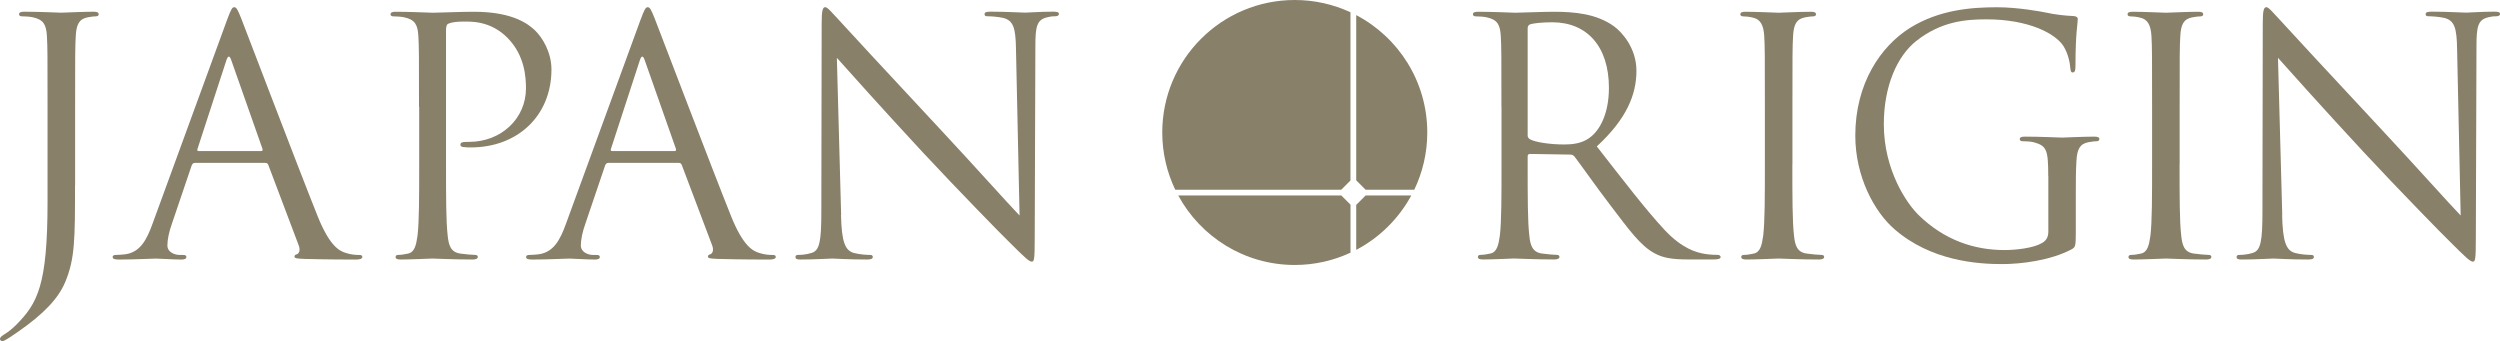 <?xml version="1.0" encoding="UTF-8"?>
<svg id="_レイヤー_2" data-name="レイヤー 2" xmlns="http://www.w3.org/2000/svg" viewBox="0 0 544.2 74.24">
  <defs>
    <style>
      .cls-1 {
        fill: #888069;
      }
    </style>
  </defs>
  <g id="header_footer" data-name="header/footer">
    <g>
      <path class="cls-1" d="M16.33,40.37c0,11.55,0,15.98-2.14,21.04-1.5,3.57-4.64,6.92-10.41,10.91-.93.64-2.07,1.43-2.78,1.78-.14.07-.29.14-.5.14s-.5-.14-.5-.43c0-.43.36-.64,1-1.07.86-.5,1.85-1.36,2.5-2,4.64-4.71,6.85-8.49,6.85-26.89v-20.61c0-11.13,0-13.12-.14-15.41-.14-2.42-.71-3.57-3.07-4.07-.57-.14-1.78-.21-2.42-.21-.29,0-.57-.14-.57-.43,0-.43.36-.57,1.14-.57,3.21,0,7.7.21,8.06.21s4.85-.21,6.99-.21c.78,0,1.14.14,1.14.57,0,.29-.29.43-.57.43-.5,0-.93.07-1.78.21-1.93.36-2.5,1.57-2.64,4.07-.14,2.28-.14,4.28-.14,15.41v17.12Z"/>
      <path class="cls-1" d="M49.42,4.35c.86-2.35,1.14-2.78,1.57-2.78s.71.36,1.57,2.57c1.07,2.71,12.27,32.17,16.62,43.01,2.57,6.35,4.64,7.49,6.13,7.92,1.07.36,2.14.43,2.85.43.43,0,.71.07.71.43,0,.43-.64.57-1.43.57-1.07,0-6.28,0-11.2-.14-1.35-.07-2.14-.07-2.14-.5,0-.29.21-.43.5-.5.43-.14.86-.78.43-1.93l-6.63-17.54c-.14-.29-.29-.43-.64-.43h-15.33c-.36,0-.57.21-.71.57l-4.28,12.62c-.64,1.78-1,3.49-1,4.78,0,1.43,1.5,2.07,2.71,2.07h.71c.5,0,.71.14.71.43,0,.43-.43.57-1.07.57-1.71,0-4.78-.21-5.56-.21s-4.71.21-8.06.21c-.93,0-1.36-.14-1.36-.57,0-.29.29-.43.64-.43.5,0,1.5-.07,2.07-.14,3.28-.43,4.71-3.14,5.99-6.7L49.42,4.35ZM56.84,32.88c.36,0,.36-.21.29-.5l-6.78-19.26c-.36-1.07-.71-1.07-1.07,0l-6.28,19.26c-.14.36,0,.5.21.5h13.62Z"/>
      <path class="cls-1" d="M91.21,23.25c0-11.13,0-13.12-.14-15.41-.14-2.42-.71-3.57-3.07-4.07-.57-.14-1.78-.21-2.42-.21-.29,0-.57-.14-.57-.43,0-.43.36-.57,1.14-.57,3.21,0,7.49.21,8.06.21,1.57,0,5.71-.21,8.99-.21,8.91,0,12.12,3,13.27,4.07,1.57,1.5,3.57,4.71,3.57,8.49,0,10.13-7.42,16.97-17.54,16.97-.36,0-1.14,0-1.5-.07-.36,0-.78-.14-.78-.5,0-.57.43-.64,1.93-.64,6.92,0,12.34-5.06,12.34-11.63,0-2.35-.21-7.13-3.99-10.98-3.78-3.85-8.13-3.57-9.77-3.57-1.21,0-2.42.14-3.07.43-.43.14-.57.64-.57,1.36v29.31c0,6.85,0,12.48.36,15.48.21,2.07.64,3.64,2.78,3.92,1,.14,2.57.29,3.21.29.43,0,.57.21.57.43,0,.36-.36.57-1.14.57-3.92,0-8.42-.21-8.77-.21-.21,0-4.71.21-6.85.21-.78,0-1.14-.14-1.14-.57,0-.21.14-.43.57-.43.64,0,1.5-.14,2.14-.29,1.43-.29,1.78-1.85,2.07-3.92.36-3,.36-8.63.36-15.48v-12.55Z"/>
      <g>
        <path class="cls-1" d="M139.42,4.35c.86-2.35,1.14-2.78,1.57-2.78s.71.36,1.57,2.57c1.07,2.71,12.27,32.17,16.62,43.01,2.57,6.35,4.64,7.49,6.13,7.92,1.07.36,2.14.43,2.85.43.43,0,.71.07.71.43,0,.43-.64.57-1.43.57-1.07,0-6.28,0-11.2-.14-1.35-.07-2.14-.07-2.14-.5,0-.29.21-.43.5-.5.43-.14.86-.78.43-1.93l-6.63-17.54c-.14-.29-.29-.43-.64-.43h-15.33c-.36,0-.57.21-.71.57l-4.28,12.62c-.64,1.78-1,3.49-1,4.78,0,1.43,1.5,2.07,2.71,2.07h.71c.5,0,.71.14.71.43,0,.43-.43.57-1.07.57-1.71,0-4.78-.21-5.56-.21s-4.71.21-8.06.21c-.93,0-1.36-.14-1.36-.57,0-.29.29-.43.64-.43.5,0,1.5-.07,2.07-.14,3.28-.43,4.71-3.14,5.99-6.7l16.19-44.29ZM146.84,32.88c.36,0,.36-.21.29-.5l-6.78-19.26c-.36-1.07-.71-1.07-1.07,0l-6.28,19.26c-.14.36,0,.5.21.5h13.62Z"/>
        <path class="cls-1" d="M183.07,46.79c.14,5.85.86,7.7,2.78,8.27,1.35.36,2.92.43,3.57.43.36,0,.57.14.57.43,0,.43-.43.57-1.28.57-4.07,0-6.92-.21-7.56-.21s-3.64.21-6.85.21c-.71,0-1.14-.07-1.14-.57,0-.29.21-.43.57-.43.57,0,1.85-.07,2.92-.43,1.78-.5,2.14-2.57,2.14-9.06l.07-40.87c0-2.78.21-3.57.78-3.57s1.78,1.57,2.5,2.28c1.07,1.21,11.7,12.69,22.68,24.46,7.06,7.56,14.83,16.26,17.12,18.61l-.78-36.23c-.07-4.64-.57-6.2-2.78-6.78-1.28-.29-2.92-.36-3.49-.36-.5,0-.57-.21-.57-.5,0-.43.57-.5,1.43-.5,3.21,0,6.63.21,7.42.21s3.14-.21,6.06-.21c.78,0,1.28.07,1.28.5,0,.29-.29.5-.78.5-.36,0-.86,0-1.71.21-2.35.5-2.64,2.07-2.64,6.35l-.14,41.79c0,4.71-.14,5.06-.64,5.06-.57,0-1.43-.78-5.21-4.56-.78-.71-11.05-11.2-18.61-19.33-8.27-8.91-16.33-17.9-18.61-20.47l.93,34.16Z"/>
      </g>
      <path class="cls-1" d="M326.83,23.25c0-11.13,0-13.12-.14-15.41-.14-2.42-.71-3.57-3.07-4.07-.57-.14-1.78-.21-2.42-.21-.29,0-.57-.14-.57-.43,0-.43.36-.57,1.14-.57,3.21,0,7.7.21,8.06.21.78,0,6.2-.21,8.42-.21,4.49,0,9.27.43,13.05,3.14,1.78,1.28,4.92,4.78,4.92,9.7,0,5.28-2.21,10.56-8.63,16.47,5.85,7.49,10.7,13.84,14.83,18.26,3.85,4.07,6.92,4.85,8.7,5.14,1.35.21,2.35.21,2.78.21.36,0,.64.21.64.43,0,.43-.43.57-1.71.57h-5.06c-3.99,0-5.78-.36-7.63-1.36-3.07-1.64-5.56-5.14-9.63-10.48-3-3.92-6.35-8.7-7.77-10.56-.29-.29-.5-.43-.93-.43l-8.77-.14c-.36,0-.5.21-.5.57v1.71c0,6.85,0,12.48.36,15.48.21,2.07.64,3.64,2.78,3.92,1,.14,2.57.29,3.21.29.43,0,.57.21.57.43,0,.36-.36.57-1.14.57-3.92,0-8.42-.21-8.77-.21-.07,0-4.56.21-6.7.21-.78,0-1.14-.14-1.14-.57,0-.21.14-.43.57-.43.64,0,1.5-.14,2.14-.29,1.43-.29,1.78-1.85,2.07-3.92.36-3,.36-8.63.36-15.48v-12.55ZM332.54,29.45c0,.36.14.64.5.86,1.07.64,4.35,1.14,7.49,1.14,1.71,0,3.71-.21,5.35-1.36,2.5-1.71,4.35-5.56,4.35-10.98,0-8.92-4.71-14.26-12.34-14.26-2.14,0-4.07.21-4.78.43-.36.14-.57.43-.57.86v23.32Z"/>
      <path class="cls-1" d="M390.16,35.8c0,6.85,0,12.48.36,15.48.21,2.07.64,3.64,2.78,3.92,1,.14,2.57.29,3.21.29.43,0,.57.21.57.43,0,.36-.36.57-1.14.57-3.92,0-8.42-.21-8.77-.21s-4.85.21-6.99.21c-.78,0-1.14-.14-1.14-.57,0-.21.14-.43.57-.43.64,0,1.5-.14,2.14-.29,1.43-.29,1.78-1.85,2.07-3.92.36-3,.36-8.63.36-15.48v-12.55c0-11.13,0-13.12-.14-15.41-.14-2.42-.86-3.64-2.42-3.99-.78-.21-1.71-.29-2.21-.29-.29,0-.57-.14-.57-.43,0-.43.36-.57,1.14-.57,2.35,0,6.85.21,7.2.21s4.85-.21,6.99-.21c.78,0,1.14.14,1.14.57,0,.29-.29.43-.57.43-.5,0-.93.07-1.78.21-1.93.36-2.5,1.57-2.64,4.07-.14,2.28-.14,4.28-.14,15.41v12.55Z"/>
      <path class="cls-1" d="M445.86,38.3c0-5.78-.36-6.56-3.21-7.35-.57-.14-1.78-.21-2.42-.21-.29,0-.57-.14-.57-.43,0-.43.36-.57,1.14-.57,3.21,0,7.7.21,8.06.21s4.85-.21,6.99-.21c.78,0,1.14.14,1.14.57,0,.29-.29.43-.57.43-.5,0-.93.07-1.78.21-1.93.36-2.5,1.57-2.64,4.07-.14,2.28-.14,4.42-.14,7.42v7.99c0,3.21-.07,3.35-.93,3.85-4.56,2.42-10.98,3.21-15.12,3.21-5.42,0-15.55-.71-23.46-7.63-4.35-3.78-8.49-11.41-8.49-20.33,0-11.41,5.56-19.47,11.91-23.46,6.42-3.99,13.48-4.49,18.97-4.49,4.49,0,9.56.93,10.91,1.21,1.5.36,3.99.64,5.78.71.71.07.86.36.86.64,0,1-.5,3-.5,10.13,0,1.14-.14,1.5-.64,1.5-.36,0-.43-.43-.5-1.07-.07-1-.43-3-1.5-4.71-1.78-2.71-7.56-5.78-16.76-5.78-4.49,0-9.84.43-15.26,4.71-4.14,3.28-7.06,9.77-7.06,18.12,0,10.06,5.06,17.33,7.56,19.76,5.63,5.49,12.12,7.63,18.69,7.63,2.57,0,6.28-.43,8.13-1.5.93-.5,1.43-1.28,1.43-2.5v-12.12Z"/>
      <path class="cls-1" d="M474.45,35.8c0,6.85,0,12.48.36,15.48.21,2.07.64,3.64,2.78,3.92,1,.14,2.57.29,3.21.29.43,0,.57.21.57.43,0,.36-.36.57-1.14.57-3.92,0-8.42-.21-8.77-.21s-4.85.21-6.99.21c-.78,0-1.14-.14-1.14-.57,0-.21.14-.43.57-.43.64,0,1.5-.14,2.14-.29,1.43-.29,1.78-1.85,2.07-3.92.36-3,.36-8.63.36-15.48v-12.55c0-11.13,0-13.12-.14-15.41-.14-2.42-.86-3.64-2.42-3.99-.78-.21-1.71-.29-2.21-.29-.29,0-.57-.14-.57-.43,0-.43.36-.57,1.14-.57,2.35,0,6.85.21,7.2.21s4.85-.21,6.99-.21c.78,0,1.14.14,1.14.57,0,.29-.29.43-.57.43-.5,0-.93.07-1.78.21-1.93.36-2.5,1.57-2.64,4.07-.14,2.28-.14,4.28-.14,15.41v12.55Z"/>
      <path class="cls-1" d="M496.77,46.79c.14,5.85.86,7.7,2.78,8.27,1.35.36,2.92.43,3.57.43.36,0,.57.14.57.43,0,.43-.43.57-1.28.57-4.07,0-6.92-.21-7.56-.21s-3.64.21-6.85.21c-.71,0-1.14-.07-1.14-.57,0-.29.21-.43.57-.43.57,0,1.85-.07,2.92-.43,1.78-.5,2.14-2.57,2.14-9.06l.07-40.87c0-2.78.21-3.57.78-3.57s1.78,1.57,2.5,2.28c1.07,1.21,11.7,12.69,22.68,24.46,7.06,7.56,14.83,16.26,17.12,18.61l-.78-36.23c-.07-4.64-.57-6.2-2.78-6.78-1.28-.29-2.92-.36-3.49-.36-.5,0-.57-.21-.57-.5,0-.43.57-.5,1.43-.5,3.21,0,6.63.21,7.42.21s3.14-.21,6.06-.21c.78,0,1.28.07,1.28.5,0,.29-.29.5-.78.5-.36,0-.86,0-1.71.21-2.35.5-2.64,2.07-2.64,6.35l-.14,41.79c0,4.71-.14,5.06-.64,5.06-.57,0-1.43-.78-5.21-4.56-.78-.71-11.05-11.2-18.61-19.33-8.27-8.91-16.33-17.9-18.61-20.47l.93,34.16Z"/>
      <path class="cls-1" d="M291.97,42.55h-35.49c4.88,9.01,14.4,15.13,25.37,15.13,4.33,0,8.44-.96,12.13-2.68v-10.45l-2-2Z"/>
      <path class="cls-1" d="M295.22,3.29v35.96l2.05,2.05h10.59c1.81-3.78,2.83-8,2.83-12.46,0-11.1-6.28-20.73-15.47-25.55"/>
      <path class="cls-1" d="M293.97,39.3V2.67c-3.69-1.71-7.79-2.67-12.13-2.67-15.93,0-28.84,12.91-28.84,28.84,0,4.47,1.02,8.69,2.83,12.46h36.13l2.01-2.01Z"/>
      <path class="cls-1" d="M307.21,42.55h-9.94l-2.05,2.05v9.79c5.08-2.66,9.26-6.8,11.99-11.84"/>
    </g>
  </g>
</svg>